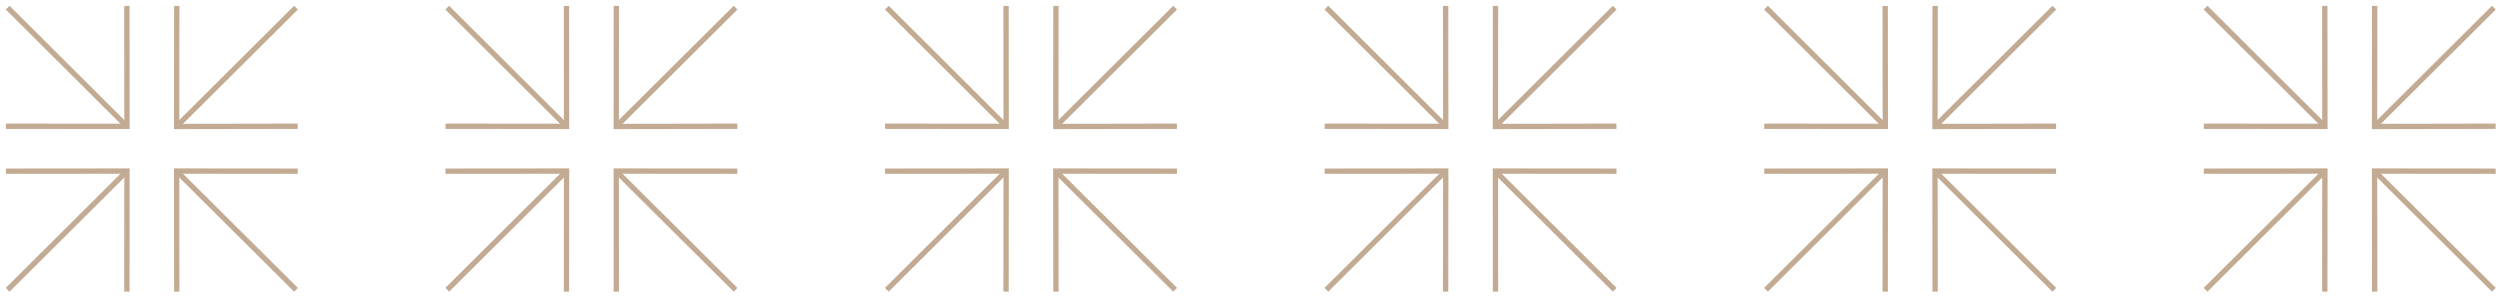 <?xml version="1.0" encoding="UTF-8"?> <svg xmlns="http://www.w3.org/2000/svg" width="423" height="50" viewBox="0 0 423 50" fill="none"><path d="M298.51 28.963L318.997 28.945L318.978 49.344" stroke="#C2AB92" stroke-width="0.9" stroke-miterlimit="10"></path><path d="M318.606 29.333L298.807 49.029" stroke="#C2AB92" stroke-width="0.9" stroke-miterlimit="10"></path><path d="M347.887 21.361L327.4 21.398L327.419 0.999" stroke="#C2AB92" stroke-width="0.9" stroke-miterlimit="10"></path><path d="M327.771 21.011L347.589 1.296" stroke="#C2AB92" stroke-width="0.9" stroke-miterlimit="10"></path><path d="M327.419 49.344L327.4 28.945L347.887 28.963" stroke="#C2AB92" stroke-width="0.9" stroke-miterlimit="10"></path><path d="M327.771 29.333L347.589 49.029" stroke="#C2AB92" stroke-width="0.9" stroke-miterlimit="10"></path><path d="M318.978 1L318.997 21.381L298.51 21.362" stroke="#C2AB92" stroke-width="0.9" stroke-miterlimit="10"></path><path d="M318.606 21.011L298.807 1.296" stroke="#C2AB92" stroke-width="0.9" stroke-miterlimit="10"></path><path d="M372.887 28.963L393.373 28.945L393.355 49.344" stroke="#C2AB92" stroke-width="0.9" stroke-miterlimit="10"></path><path d="M392.982 29.333L373.184 49.029" stroke="#C2AB92" stroke-width="0.9" stroke-miterlimit="10"></path><path d="M422.264 21.361L401.777 21.398L401.796 0.999" stroke="#C2AB92" stroke-width="0.9" stroke-miterlimit="10"></path><path d="M402.148 21.011L421.966 1.296" stroke="#C2AB92" stroke-width="0.9" stroke-miterlimit="10"></path><path d="M401.796 49.344L401.777 28.945L422.264 28.963" stroke="#C2AB92" stroke-width="0.9" stroke-miterlimit="10"></path><path d="M402.148 29.333L421.966 49.029" stroke="#C2AB92" stroke-width="0.9" stroke-miterlimit="10"></path><path d="M393.355 1L393.373 21.381L372.887 21.362" stroke="#C2AB92" stroke-width="0.9" stroke-miterlimit="10"></path><path d="M392.982 21.011L373.184 1.296" stroke="#C2AB92" stroke-width="0.9" stroke-miterlimit="10"></path><path d="M224.131 28.963L244.618 28.945L244.599 49.344" stroke="#C2AB92" stroke-width="0.9" stroke-miterlimit="10"></path><path d="M244.227 29.333L224.428 49.029" stroke="#C2AB92" stroke-width="0.9" stroke-miterlimit="10"></path><path d="M273.508 21.361L253.021 21.398L253.04 0.999" stroke="#C2AB92" stroke-width="0.9" stroke-miterlimit="10"></path><path d="M253.393 21.011L273.21 1.296" stroke="#C2AB92" stroke-width="0.9" stroke-miterlimit="10"></path><path d="M253.04 49.344L253.021 28.945L273.508 28.963" stroke="#C2AB92" stroke-width="0.9" stroke-miterlimit="10"></path><path d="M253.393 29.333L273.21 49.029" stroke="#C2AB92" stroke-width="0.9" stroke-miterlimit="10"></path><path d="M244.599 1L244.618 21.381L224.131 21.362" stroke="#C2AB92" stroke-width="0.9" stroke-miterlimit="10"></path><path d="M244.227 21.011L224.428 1.296" stroke="#C2AB92" stroke-width="0.9" stroke-miterlimit="10"></path><path d="M149.756 28.963L170.243 28.945L170.224 49.344" stroke="#C2AB92" stroke-width="0.9" stroke-miterlimit="10"></path><path d="M169.852 29.333L150.053 49.029" stroke="#C2AB92" stroke-width="0.9" stroke-miterlimit="10"></path><path d="M199.133 21.361L178.646 21.398L178.665 0.999" stroke="#C2AB92" stroke-width="0.9" stroke-miterlimit="10"></path><path d="M179.018 21.011L198.835 1.296" stroke="#C2AB92" stroke-width="0.9" stroke-miterlimit="10"></path><path d="M178.665 49.344L178.646 28.945L199.133 28.963" stroke="#C2AB92" stroke-width="0.9" stroke-miterlimit="10"></path><path d="M179.018 29.333L198.835 49.029" stroke="#C2AB92" stroke-width="0.9" stroke-miterlimit="10"></path><path d="M170.224 1L170.243 21.381L149.756 21.362" stroke="#C2AB92" stroke-width="0.9" stroke-miterlimit="10"></path><path d="M169.852 21.011L150.053 1.296" stroke="#C2AB92" stroke-width="0.9" stroke-miterlimit="10"></path><path d="M75.377 28.963L95.864 28.945L95.845 49.344" stroke="#C2AB92" stroke-width="0.9" stroke-miterlimit="10"></path><path d="M95.473 29.333L75.674 49.029" stroke="#C2AB92" stroke-width="0.9" stroke-miterlimit="10"></path><path d="M124.754 21.361L104.268 21.398L104.286 0.999" stroke="#C2AB92" stroke-width="0.9" stroke-miterlimit="10"></path><path d="M104.639 21.011L124.456 1.296" stroke="#C2AB92" stroke-width="0.9" stroke-miterlimit="10"></path><path d="M104.286 49.344L104.268 28.945L124.754 28.963" stroke="#C2AB92" stroke-width="0.9" stroke-miterlimit="10"></path><path d="M104.639 29.333L124.456 49.029" stroke="#C2AB92" stroke-width="0.9" stroke-miterlimit="10"></path><path d="M95.845 1L95.864 21.381L75.377 21.362" stroke="#C2AB92" stroke-width="0.9" stroke-miterlimit="10"></path><path d="M95.473 21.011L75.674 1.296" stroke="#C2AB92" stroke-width="0.9" stroke-miterlimit="10"></path><path d="M1 28.963L21.487 28.945L21.468 49.344" stroke="#C2AB92" stroke-width="0.9" stroke-miterlimit="10"></path><path d="M21.096 29.333L1.297 49.029" stroke="#C2AB92" stroke-width="0.9" stroke-miterlimit="10"></path><path d="M50.377 21.361L29.891 21.398L29.909 0.999" stroke="#C2AB92" stroke-width="0.9" stroke-miterlimit="10"></path><path d="M30.262 21.011L50.079 1.296" stroke="#C2AB92" stroke-width="0.9" stroke-miterlimit="10"></path><path d="M29.909 49.344L29.891 28.945L50.377 28.963" stroke="#C2AB92" stroke-width="0.9" stroke-miterlimit="10"></path><path d="M30.262 29.333L50.079 49.029" stroke="#C2AB92" stroke-width="0.9" stroke-miterlimit="10"></path><path d="M21.468 1L21.487 21.381L1 21.362" stroke="#C2AB92" stroke-width="0.9" stroke-miterlimit="10"></path><path d="M21.096 21.011L1.297 1.296" stroke="#C2AB92" stroke-width="0.9" stroke-miterlimit="10"></path></svg> 